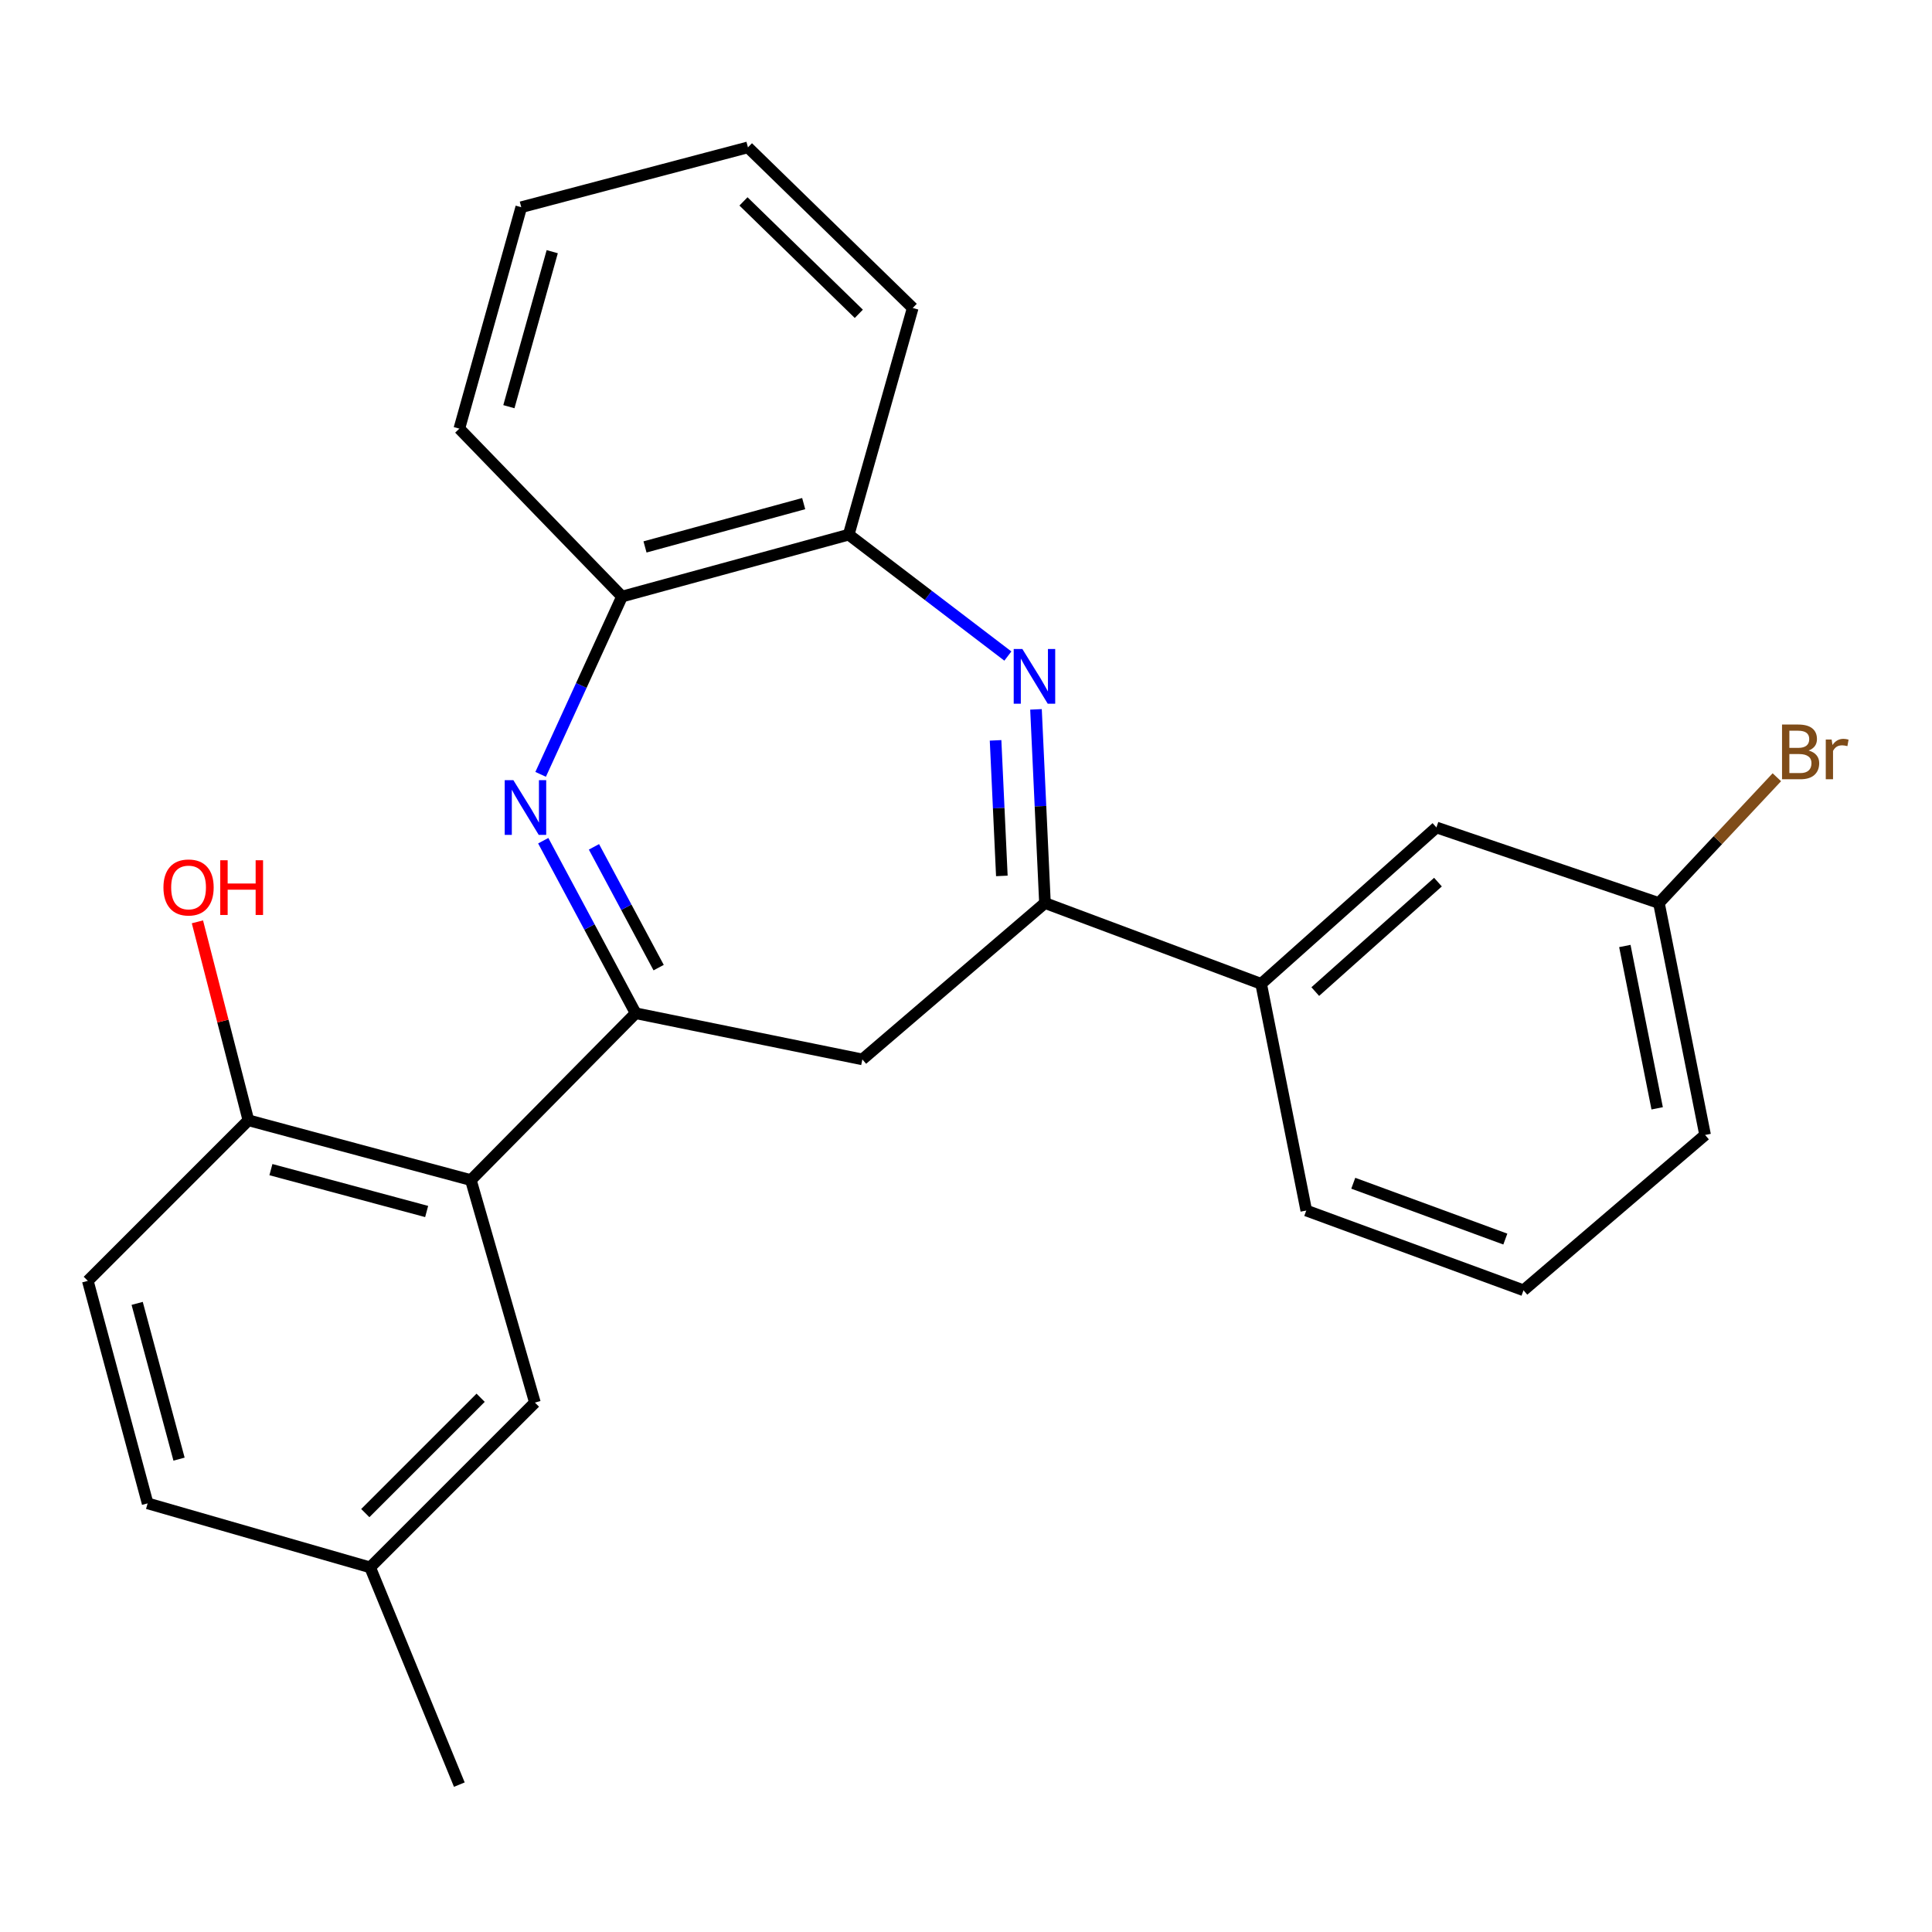 <?xml version='1.0' encoding='iso-8859-1'?>
<svg version='1.1' baseProfile='full'
              xmlns='http://www.w3.org/2000/svg'
                      xmlns:rdkit='http://www.rdkit.org/xml'
                      xmlns:xlink='http://www.w3.org/1999/xlink'
                  xml:space='preserve'
width='1000px' height='1000px' viewBox='0 0 1000 1000'>
<!-- END OF HEADER -->
<rect style='opacity:1.0;fill:#FFFFFF;stroke:none' width='1000' height='1000' x='0' y='0'> </rect>
<path class='bond-0' d='M 329.013,524.454 L 305.096,479.801' style='fill:none;fill-rule:evenodd;stroke:#000000;stroke-width:6px;stroke-linecap:butt;stroke-linejoin:miter;stroke-opacity:1' />
<path class='bond-0' d='M 305.096,479.801 L 281.179,435.148' style='fill:none;fill-rule:evenodd;stroke:#0000FF;stroke-width:6px;stroke-linecap:butt;stroke-linejoin:miter;stroke-opacity:1' />
<path class='bond-0' d='M 340.915,500.84 L 324.173,469.583' style='fill:none;fill-rule:evenodd;stroke:#000000;stroke-width:6px;stroke-linecap:butt;stroke-linejoin:miter;stroke-opacity:1' />
<path class='bond-0' d='M 324.173,469.583 L 307.431,438.326' style='fill:none;fill-rule:evenodd;stroke:#0000FF;stroke-width:6px;stroke-linecap:butt;stroke-linejoin:miter;stroke-opacity:1' />
<path class='bond-3' d='M 329.013,524.454 L 243.723,610.815' style='fill:none;fill-rule:evenodd;stroke:#000000;stroke-width:6px;stroke-linecap:butt;stroke-linejoin:miter;stroke-opacity:1' />
<path class='bond-4' d='M 329.013,524.454 L 446.356,548.344' style='fill:none;fill-rule:evenodd;stroke:#000000;stroke-width:6px;stroke-linecap:butt;stroke-linejoin:miter;stroke-opacity:1' />
<path class='bond-5' d='M 279.832,400.806 L 300.894,354.791' style='fill:none;fill-rule:evenodd;stroke:#0000FF;stroke-width:6px;stroke-linecap:butt;stroke-linejoin:miter;stroke-opacity:1' />
<path class='bond-5' d='M 300.894,354.791 L 321.956,308.777' style='fill:none;fill-rule:evenodd;stroke:#000000;stroke-width:6px;stroke-linecap:butt;stroke-linejoin:miter;stroke-opacity:1' />
<path class='bond-1' d='M 536.226,367.171 L 538.547,417.289' style='fill:none;fill-rule:evenodd;stroke:#0000FF;stroke-width:6px;stroke-linecap:butt;stroke-linejoin:miter;stroke-opacity:1' />
<path class='bond-1' d='M 538.547,417.289 L 540.868,467.406' style='fill:none;fill-rule:evenodd;stroke:#000000;stroke-width:6px;stroke-linecap:butt;stroke-linejoin:miter;stroke-opacity:1' />
<path class='bond-1' d='M 515.304,383.208 L 516.929,418.29' style='fill:none;fill-rule:evenodd;stroke:#0000FF;stroke-width:6px;stroke-linecap:butt;stroke-linejoin:miter;stroke-opacity:1' />
<path class='bond-1' d='M 516.929,418.29 L 518.554,453.372' style='fill:none;fill-rule:evenodd;stroke:#000000;stroke-width:6px;stroke-linecap:butt;stroke-linejoin:miter;stroke-opacity:1' />
<path class='bond-25' d='M 521.671,339.577 L 480.479,308.156' style='fill:none;fill-rule:evenodd;stroke:#0000FF;stroke-width:6px;stroke-linecap:butt;stroke-linejoin:miter;stroke-opacity:1' />
<path class='bond-25' d='M 480.479,308.156 L 439.287,276.736' style='fill:none;fill-rule:evenodd;stroke:#000000;stroke-width:6px;stroke-linecap:butt;stroke-linejoin:miter;stroke-opacity:1' />
<path class='bond-2' d='M 540.868,467.406 L 446.356,548.344' style='fill:none;fill-rule:evenodd;stroke:#000000;stroke-width:6px;stroke-linecap:butt;stroke-linejoin:miter;stroke-opacity:1' />
<path class='bond-7' d='M 540.868,467.406 L 652.765,509.234' style='fill:none;fill-rule:evenodd;stroke:#000000;stroke-width:6px;stroke-linecap:butt;stroke-linejoin:miter;stroke-opacity:1' />
<path class='bond-8' d='M 243.723,610.815 L 128.568,579.856' style='fill:none;fill-rule:evenodd;stroke:#000000;stroke-width:6px;stroke-linecap:butt;stroke-linejoin:miter;stroke-opacity:1' />
<path class='bond-8' d='M 220.832,627.07 L 140.223,605.399' style='fill:none;fill-rule:evenodd;stroke:#000000;stroke-width:6px;stroke-linecap:butt;stroke-linejoin:miter;stroke-opacity:1' />
<path class='bond-9' d='M 243.723,610.815 L 276.87,725.981' style='fill:none;fill-rule:evenodd;stroke:#000000;stroke-width:6px;stroke-linecap:butt;stroke-linejoin:miter;stroke-opacity:1' />
<path class='bond-6' d='M 321.956,308.777 L 439.287,276.736' style='fill:none;fill-rule:evenodd;stroke:#000000;stroke-width:6px;stroke-linecap:butt;stroke-linejoin:miter;stroke-opacity:1' />
<path class='bond-6' d='M 333.855,283.094 L 415.986,260.665' style='fill:none;fill-rule:evenodd;stroke:#000000;stroke-width:6px;stroke-linecap:butt;stroke-linejoin:miter;stroke-opacity:1' />
<path class='bond-19' d='M 321.956,308.777 L 237.748,221.863' style='fill:none;fill-rule:evenodd;stroke:#000000;stroke-width:6px;stroke-linecap:butt;stroke-linejoin:miter;stroke-opacity:1' />
<path class='bond-18' d='M 439.287,276.736 L 472.422,159.405' style='fill:none;fill-rule:evenodd;stroke:#000000;stroke-width:6px;stroke-linecap:butt;stroke-linejoin:miter;stroke-opacity:1' />
<path class='bond-10' d='M 652.765,509.234 L 743.489,428.296' style='fill:none;fill-rule:evenodd;stroke:#000000;stroke-width:6px;stroke-linecap:butt;stroke-linejoin:miter;stroke-opacity:1' />
<path class='bond-10' d='M 680.78,513.242 L 744.287,456.585' style='fill:none;fill-rule:evenodd;stroke:#000000;stroke-width:6px;stroke-linecap:butt;stroke-linejoin:miter;stroke-opacity:1' />
<path class='bond-17' d='M 652.765,509.234 L 676.125,626.565' style='fill:none;fill-rule:evenodd;stroke:#000000;stroke-width:6px;stroke-linecap:butt;stroke-linejoin:miter;stroke-opacity:1' />
<path class='bond-11' d='M 128.568,579.856 L 45.455,662.97' style='fill:none;fill-rule:evenodd;stroke:#000000;stroke-width:6px;stroke-linecap:butt;stroke-linejoin:miter;stroke-opacity:1' />
<path class='bond-15' d='M 128.568,579.856 L 115.378,528.497' style='fill:none;fill-rule:evenodd;stroke:#000000;stroke-width:6px;stroke-linecap:butt;stroke-linejoin:miter;stroke-opacity:1' />
<path class='bond-15' d='M 115.378,528.497 L 102.188,477.139' style='fill:none;fill-rule:evenodd;stroke:#FF0000;stroke-width:6px;stroke-linecap:butt;stroke-linejoin:miter;stroke-opacity:1' />
<path class='bond-13' d='M 276.87,725.981 L 191.58,811.272' style='fill:none;fill-rule:evenodd;stroke:#000000;stroke-width:6px;stroke-linecap:butt;stroke-linejoin:miter;stroke-opacity:1' />
<path class='bond-13' d='M 248.774,723.472 L 189.071,783.175' style='fill:none;fill-rule:evenodd;stroke:#000000;stroke-width:6px;stroke-linecap:butt;stroke-linejoin:miter;stroke-opacity:1' />
<path class='bond-12' d='M 743.489,428.296 L 858.656,467.406' style='fill:none;fill-rule:evenodd;stroke:#000000;stroke-width:6px;stroke-linecap:butt;stroke-linejoin:miter;stroke-opacity:1' />
<path class='bond-26' d='M 45.455,662.97 L 76.413,778.137' style='fill:none;fill-rule:evenodd;stroke:#000000;stroke-width:6px;stroke-linecap:butt;stroke-linejoin:miter;stroke-opacity:1' />
<path class='bond-26' d='M 70.998,674.627 L 92.669,755.243' style='fill:none;fill-rule:evenodd;stroke:#000000;stroke-width:6px;stroke-linecap:butt;stroke-linejoin:miter;stroke-opacity:1' />
<path class='bond-16' d='M 858.656,467.406 L 889.175,434.855' style='fill:none;fill-rule:evenodd;stroke:#000000;stroke-width:6px;stroke-linecap:butt;stroke-linejoin:miter;stroke-opacity:1' />
<path class='bond-16' d='M 889.175,434.855 L 919.695,402.305' style='fill:none;fill-rule:evenodd;stroke:#7F4C19;stroke-width:6px;stroke-linecap:butt;stroke-linejoin:miter;stroke-opacity:1' />
<path class='bond-28' d='M 858.656,467.406 L 882.557,587.454' style='fill:none;fill-rule:evenodd;stroke:#000000;stroke-width:6px;stroke-linecap:butt;stroke-linejoin:miter;stroke-opacity:1' />
<path class='bond-28' d='M 841.017,489.639 L 857.748,573.673' style='fill:none;fill-rule:evenodd;stroke:#000000;stroke-width:6px;stroke-linecap:butt;stroke-linejoin:miter;stroke-opacity:1' />
<path class='bond-14' d='M 191.58,811.272 L 76.413,778.137' style='fill:none;fill-rule:evenodd;stroke:#000000;stroke-width:6px;stroke-linecap:butt;stroke-linejoin:miter;stroke-opacity:1' />
<path class='bond-22' d='M 191.58,811.272 L 237.748,923.721' style='fill:none;fill-rule:evenodd;stroke:#000000;stroke-width:6px;stroke-linecap:butt;stroke-linejoin:miter;stroke-opacity:1' />
<path class='bond-20' d='M 676.125,626.565 L 788.563,667.851' style='fill:none;fill-rule:evenodd;stroke:#000000;stroke-width:6px;stroke-linecap:butt;stroke-linejoin:miter;stroke-opacity:1' />
<path class='bond-20' d='M 700.45,612.443 L 779.157,641.343' style='fill:none;fill-rule:evenodd;stroke:#000000;stroke-width:6px;stroke-linecap:butt;stroke-linejoin:miter;stroke-opacity:1' />
<path class='bond-27' d='M 472.422,159.405 L 387.132,76.279' style='fill:none;fill-rule:evenodd;stroke:#000000;stroke-width:6px;stroke-linecap:butt;stroke-linejoin:miter;stroke-opacity:1' />
<path class='bond-27' d='M 444.524,162.434 L 384.821,104.246' style='fill:none;fill-rule:evenodd;stroke:#000000;stroke-width:6px;stroke-linecap:butt;stroke-linejoin:miter;stroke-opacity:1' />
<path class='bond-23' d='M 237.748,221.863 L 269.801,107.25' style='fill:none;fill-rule:evenodd;stroke:#000000;stroke-width:6px;stroke-linecap:butt;stroke-linejoin:miter;stroke-opacity:1' />
<path class='bond-23' d='M 263.397,210.5 L 285.834,130.27' style='fill:none;fill-rule:evenodd;stroke:#000000;stroke-width:6px;stroke-linecap:butt;stroke-linejoin:miter;stroke-opacity:1' />
<path class='bond-21' d='M 788.563,667.851 L 882.557,587.454' style='fill:none;fill-rule:evenodd;stroke:#000000;stroke-width:6px;stroke-linecap:butt;stroke-linejoin:miter;stroke-opacity:1' />
<path class='bond-24' d='M 269.801,107.25 L 387.132,76.279' style='fill:none;fill-rule:evenodd;stroke:#000000;stroke-width:6px;stroke-linecap:butt;stroke-linejoin:miter;stroke-opacity:1' />
<path  class='atom-1' d='M 265.717 403.808
L 274.997 418.808
Q 275.917 420.288, 277.397 422.968
Q 278.877 425.648, 278.957 425.808
L 278.957 403.808
L 282.717 403.808
L 282.717 432.128
L 278.837 432.128
L 268.877 415.728
Q 267.717 413.808, 266.477 411.608
Q 265.277 409.408, 264.917 408.728
L 264.917 432.128
L 261.237 432.128
L 261.237 403.808
L 265.717 403.808
' fill='#0000FF'/>
<path  class='atom-2' d='M 529.174 335.915
L 538.454 350.915
Q 539.374 352.395, 540.854 355.075
Q 542.334 357.755, 542.414 357.915
L 542.414 335.915
L 546.174 335.915
L 546.174 364.235
L 542.294 364.235
L 532.334 347.835
Q 531.174 345.915, 529.934 343.715
Q 528.734 341.515, 528.374 340.835
L 528.374 364.235
L 524.694 364.235
L 524.694 335.915
L 529.174 335.915
' fill='#0000FF'/>
<path  class='atom-16' d='M 84.598 459.347
Q 84.598 452.547, 87.958 448.747
Q 91.318 444.947, 97.598 444.947
Q 103.878 444.947, 107.238 448.747
Q 110.598 452.547, 110.598 459.347
Q 110.598 466.227, 107.198 470.147
Q 103.798 474.027, 97.598 474.027
Q 91.358 474.027, 87.958 470.147
Q 84.598 466.267, 84.598 459.347
M 97.598 470.827
Q 101.918 470.827, 104.238 467.947
Q 106.598 465.027, 106.598 459.347
Q 106.598 453.787, 104.238 450.987
Q 101.918 448.147, 97.598 448.147
Q 93.278 448.147, 90.918 450.947
Q 88.598 453.747, 88.598 459.347
Q 88.598 465.067, 90.918 467.947
Q 93.278 470.827, 97.598 470.827
' fill='#FF0000'/>
<path  class='atom-16' d='M 113.998 445.267
L 117.838 445.267
L 117.838 457.307
L 132.318 457.307
L 132.318 445.267
L 136.158 445.267
L 136.158 473.587
L 132.318 473.587
L 132.318 460.507
L 117.838 460.507
L 117.838 473.587
L 113.998 473.587
L 113.998 445.267
' fill='#FF0000'/>
<path  class='atom-17' d='M 936.135 388.465
Q 938.855 389.225, 940.215 390.905
Q 941.615 392.545, 941.615 394.985
Q 941.615 398.905, 939.095 401.145
Q 936.615 403.345, 931.895 403.345
L 922.375 403.345
L 922.375 375.025
L 930.735 375.025
Q 935.575 375.025, 938.015 376.985
Q 940.455 378.945, 940.455 382.545
Q 940.455 386.825, 936.135 388.465
M 926.175 378.225
L 926.175 387.105
L 930.735 387.105
Q 933.535 387.105, 934.975 385.985
Q 936.455 384.825, 936.455 382.545
Q 936.455 378.225, 930.735 378.225
L 926.175 378.225
M 931.895 400.145
Q 934.655 400.145, 936.135 398.825
Q 937.615 397.505, 937.615 394.985
Q 937.615 392.665, 935.975 391.505
Q 934.375 390.305, 931.295 390.305
L 926.175 390.305
L 926.175 400.145
L 931.895 400.145
' fill='#7F4C19'/>
<path  class='atom-17' d='M 948.055 382.785
L 948.495 385.625
Q 950.655 382.425, 954.175 382.425
Q 955.295 382.425, 956.815 382.825
L 956.215 386.185
Q 954.495 385.785, 953.535 385.785
Q 951.855 385.785, 950.735 386.465
Q 949.655 387.105, 948.775 388.665
L 948.775 403.345
L 945.015 403.345
L 945.015 382.785
L 948.055 382.785
' fill='#7F4C19'/>
</svg>
